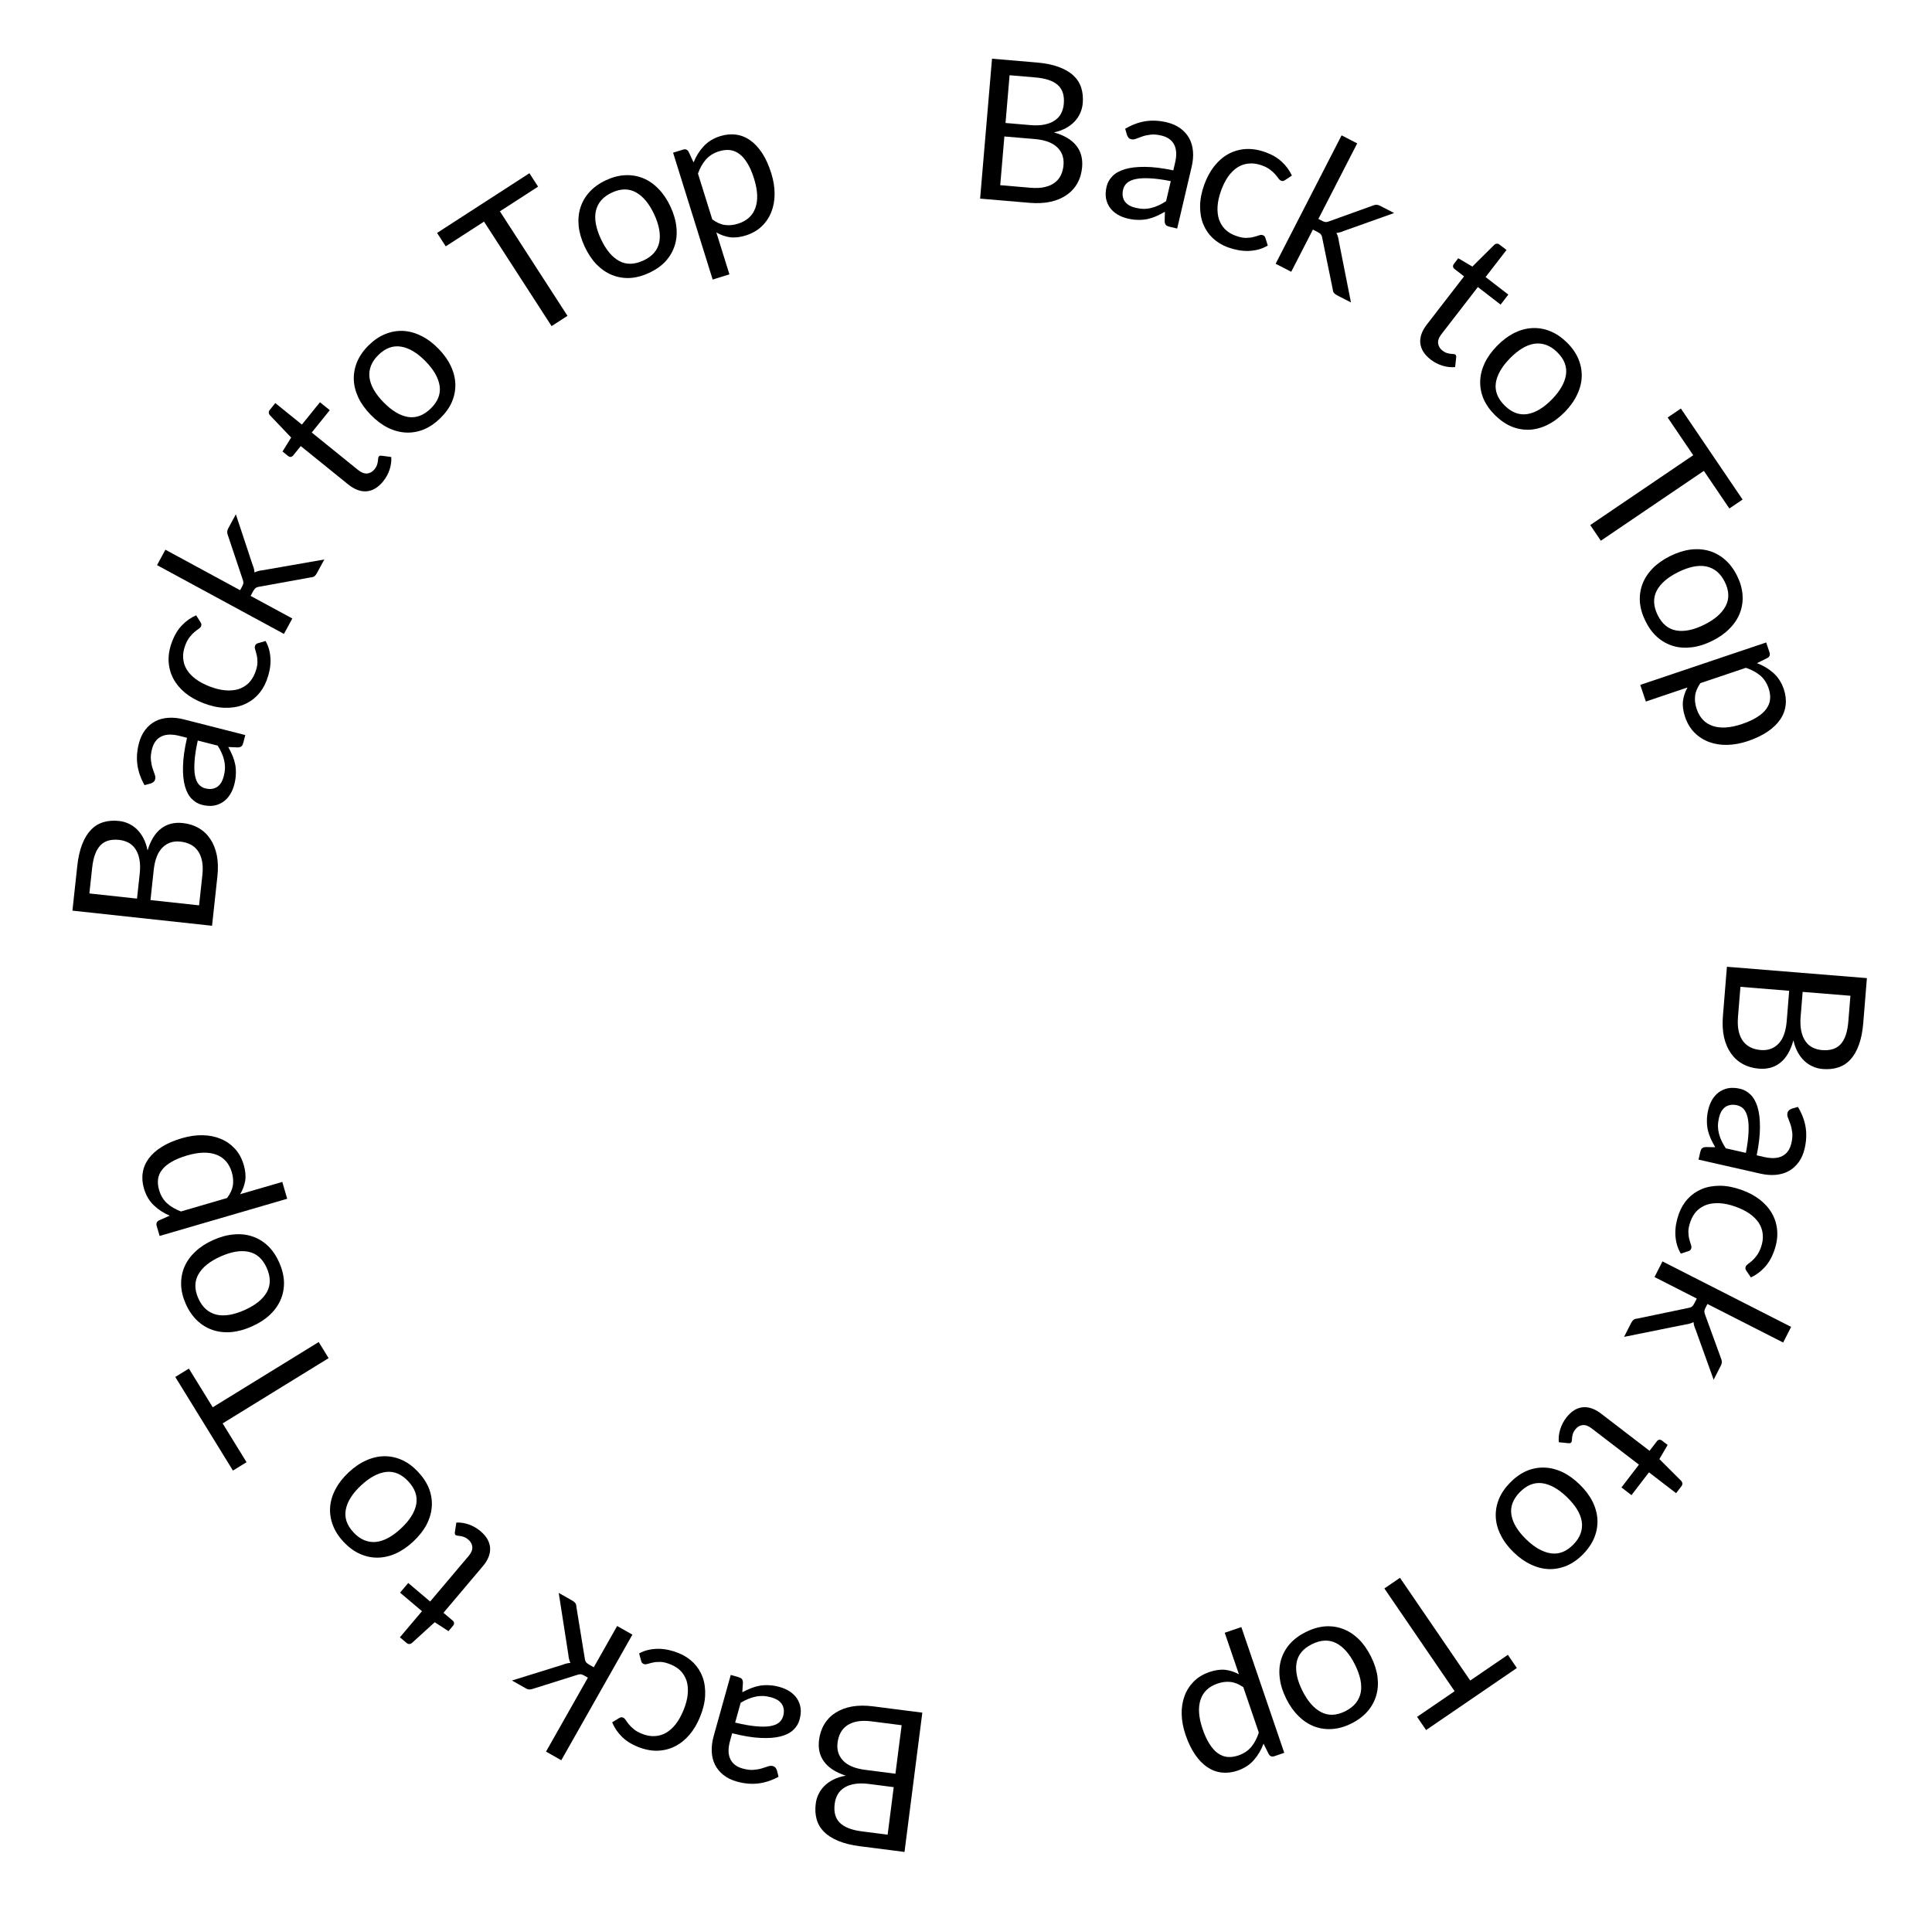 <svg width="138" height="137" viewBox="0 0 138 137" fill="none" xmlns="http://www.w3.org/2000/svg">
<path d="M124.141 72.654C124.11 73.04 124.127 73.376 124.193 73.663C124.258 73.949 124.363 74.187 124.507 74.376C124.655 74.571 124.835 74.719 125.047 74.821C125.263 74.922 125.504 74.984 125.769 75.006C126.285 75.048 126.707 74.897 127.035 74.554C127.367 74.211 127.563 73.672 127.623 72.937L127.798 70.774L124.317 70.491L124.141 72.654ZM132.173 71.129L128.761 70.852L128.616 72.638C128.585 73.02 128.6 73.353 128.661 73.639C128.722 73.93 128.819 74.172 128.953 74.365C129.087 74.563 129.255 74.715 129.457 74.82C129.664 74.926 129.893 74.989 130.144 75.01C130.735 75.058 131.179 74.916 131.478 74.584C131.781 74.253 131.963 73.715 132.023 72.971L132.173 71.129ZM133.091 73.058C133.041 73.672 132.938 74.195 132.781 74.627C132.624 75.064 132.422 75.415 132.176 75.68C131.929 75.951 131.637 76.14 131.301 76.248C130.969 76.357 130.601 76.395 130.196 76.362C129.949 76.342 129.715 76.284 129.494 76.186C129.277 76.093 129.077 75.962 128.894 75.793C128.711 75.624 128.55 75.414 128.411 75.164C128.276 74.919 128.173 74.634 128.101 74.31C127.902 75.034 127.594 75.564 127.178 75.9C126.767 76.241 126.249 76.386 125.626 76.335C125.203 76.301 124.823 76.191 124.487 76.004C124.151 75.822 123.869 75.57 123.643 75.247C123.416 74.929 123.25 74.546 123.146 74.097C123.047 73.649 123.02 73.146 123.065 72.588L123.351 69.058L133.35 69.869L133.091 73.058Z" fill="black"/>
<path d="M124.706 82.352C124.815 81.788 124.878 81.299 124.895 80.887C124.915 80.48 124.897 80.139 124.84 79.863C124.782 79.591 124.688 79.381 124.559 79.232C124.429 79.088 124.268 78.994 124.077 78.951C123.895 78.909 123.732 78.903 123.586 78.933C123.441 78.962 123.313 79.017 123.204 79.097C123.099 79.183 123.01 79.29 122.938 79.417C122.87 79.55 122.817 79.696 122.781 79.856C122.733 80.07 122.709 80.27 122.71 80.457C122.715 80.644 122.741 80.825 122.788 80.998C122.834 81.176 122.898 81.349 122.979 81.515C123.06 81.687 123.158 81.857 123.273 82.027L124.706 82.352ZM128.422 79.067C128.704 79.532 128.886 80.007 128.968 80.489C129.05 80.972 129.03 81.482 128.909 82.019C128.821 82.406 128.679 82.735 128.484 83.007C128.288 83.278 128.054 83.49 127.78 83.644C127.506 83.797 127.195 83.889 126.849 83.921C126.502 83.952 126.135 83.924 125.748 83.837L121.324 82.834L121.446 82.295C121.473 82.177 121.512 82.09 121.563 82.034C121.618 81.98 121.707 81.947 121.829 81.937L122.515 81.948C122.388 81.728 122.278 81.517 122.185 81.314C122.097 81.112 122.029 80.905 121.981 80.694C121.938 80.483 121.919 80.263 121.923 80.034C121.921 79.809 121.95 79.564 122.01 79.3C122.071 79.032 122.164 78.787 122.291 78.567C122.422 78.348 122.583 78.167 122.773 78.023C122.962 77.885 123.183 77.788 123.434 77.735C123.689 77.688 123.973 77.7 124.287 77.771C124.56 77.833 124.805 77.967 125.021 78.174C125.242 78.382 125.412 78.677 125.532 79.058C125.651 79.439 125.711 79.914 125.711 80.484C125.716 81.054 125.638 81.735 125.478 82.526L126.017 82.649C126.554 82.77 126.986 82.746 127.311 82.576C127.641 82.407 127.857 82.099 127.958 81.653C128.026 81.353 128.045 81.091 128.014 80.869C127.986 80.652 127.942 80.458 127.88 80.286C127.822 80.12 127.767 79.973 127.714 79.846C127.665 79.725 127.652 79.612 127.676 79.508C127.695 79.426 127.731 79.36 127.786 79.31C127.845 79.261 127.91 79.223 127.983 79.197L128.422 79.067Z" fill="black"/>
<path d="M124.753 90.79C124.717 90.737 124.692 90.689 124.679 90.644C124.665 90.6 124.669 90.547 124.691 90.485C124.715 90.419 124.767 90.356 124.848 90.296C124.933 90.237 125.03 90.16 125.139 90.066C125.246 89.975 125.356 89.853 125.47 89.701C125.587 89.554 125.69 89.358 125.778 89.112C125.896 88.783 125.94 88.471 125.911 88.178C125.887 87.887 125.795 87.617 125.637 87.366C125.477 87.121 125.257 86.898 124.977 86.699C124.695 86.503 124.36 86.337 123.974 86.198C123.569 86.053 123.193 85.97 122.843 85.949C122.498 85.93 122.188 85.965 121.913 86.055C121.641 86.151 121.405 86.297 121.206 86.493C121.01 86.695 120.858 86.946 120.751 87.245C120.649 87.53 120.597 87.777 120.597 87.985C120.601 88.195 120.624 88.374 120.665 88.523C120.704 88.675 120.743 88.803 120.781 88.906C120.821 89.015 120.827 89.109 120.799 89.188C120.764 89.284 120.7 89.346 120.606 89.371L120.06 89.548C119.932 89.338 119.837 89.118 119.776 88.888C119.714 88.658 119.678 88.419 119.668 88.173C119.66 87.932 119.678 87.688 119.721 87.441C119.765 87.194 119.831 86.95 119.917 86.708C120.067 86.291 120.283 85.929 120.566 85.624C120.847 85.323 121.18 85.093 121.564 84.933C121.953 84.775 122.387 84.698 122.867 84.701C123.346 84.704 123.858 84.804 124.403 84.999C124.9 85.177 125.334 85.409 125.707 85.696C126.079 85.988 126.369 86.32 126.578 86.692C126.789 87.07 126.911 87.483 126.944 87.931C126.975 88.384 126.901 88.862 126.72 89.368C126.551 89.838 126.327 90.223 126.045 90.524C125.767 90.831 125.44 91.073 125.064 91.251L124.753 90.79Z" fill="black"/>
<path d="M127.369 95.899L121.96 93.146L121.814 93.433C121.772 93.516 121.748 93.59 121.741 93.655C121.736 93.726 121.753 93.81 121.792 93.909L122.916 96.994C122.957 97.088 122.98 97.176 122.986 97.257C122.994 97.345 122.97 97.443 122.915 97.551L122.404 98.556L121.112 94.968C121.027 94.784 120.978 94.607 120.965 94.438C120.877 94.487 120.785 94.524 120.689 94.549C120.595 94.579 120.492 94.6 120.382 94.612L116.005 95.495L116.51 94.503C116.558 94.407 116.615 94.332 116.68 94.276C116.748 94.226 116.835 94.198 116.944 94.19L120.59 93.43C120.709 93.412 120.797 93.379 120.854 93.329C120.913 93.286 120.974 93.201 121.037 93.077L121.199 92.759L118.18 91.222L118.748 90.105L127.938 94.782L127.369 95.899Z" fill="black"/>
<path d="M111.877 101.267C112.218 100.823 112.604 100.576 113.037 100.525C113.467 100.479 113.915 100.634 114.382 100.992L117.825 103.634L118.345 102.957C118.39 102.897 118.445 102.86 118.51 102.845C118.578 102.833 118.649 102.855 118.723 102.912L119.118 103.214L118.527 104.226L120.091 105.787C120.138 105.841 120.164 105.899 120.168 105.962C120.174 106.031 120.153 106.097 120.105 106.16L119.721 106.66L117.783 105.172L116.535 106.8L115.818 106.25L117.067 104.623L113.69 102.032C113.453 101.85 113.233 101.773 113.03 101.799C112.827 101.826 112.656 101.93 112.517 102.112C112.438 102.215 112.382 102.314 112.351 102.408C112.321 102.509 112.302 102.599 112.293 102.68C112.283 102.762 112.277 102.831 112.275 102.887C112.273 102.951 112.261 102.997 112.238 103.027C112.199 103.079 112.132 103.101 112.037 103.093L111.344 103.02C111.315 102.728 111.347 102.426 111.439 102.114C111.535 101.805 111.681 101.523 111.877 101.267Z" fill="black"/>
<path d="M113.088 111.009C112.727 111.38 112.34 111.655 111.926 111.833C111.513 112.01 111.09 112.094 110.658 112.084C110.225 112.073 109.793 111.966 109.361 111.761C108.929 111.563 108.514 111.27 108.116 110.883C107.714 110.493 107.408 110.085 107.197 109.659C106.983 109.236 106.864 108.809 106.842 108.377C106.819 107.945 106.89 107.52 107.056 107.102C107.225 106.687 107.49 106.293 107.85 105.922C108.215 105.547 108.603 105.267 109.016 105.083C109.43 104.905 109.853 104.822 110.285 104.832C110.718 104.842 111.15 104.946 111.582 105.145C112.01 105.346 112.425 105.642 112.827 106.033C113.225 106.419 113.532 106.824 113.746 107.247C113.96 107.676 114.078 108.107 114.101 108.539C114.124 108.971 114.053 109.396 113.887 109.814C113.718 110.236 113.452 110.634 113.088 111.009ZM108.548 106.6C108.061 107.102 107.864 107.639 107.958 108.212C108.056 108.788 108.406 109.369 109.008 109.954C109.614 110.543 110.206 110.877 110.785 110.958C111.364 111.039 111.897 110.828 112.385 110.326C112.632 110.072 112.804 109.807 112.903 109.531C112.998 109.259 113.025 108.98 112.985 108.694C112.941 108.41 112.829 108.12 112.65 107.822C112.471 107.531 112.231 107.239 111.93 106.947C111.327 106.361 110.736 106.028 110.158 105.948C109.579 105.874 109.043 106.091 108.548 106.6Z" fill="black"/>
<path d="M101.22 122.639L103.901 120.806L98.884 113.467L99.999 112.705L105.016 120.044L107.704 118.207L108.347 119.149L101.864 123.581L101.22 122.639Z" fill="black"/>
<path d="M96.529 123.112C96.066 123.344 95.61 123.475 95.161 123.506C94.712 123.538 94.285 123.477 93.881 123.325C93.476 123.172 93.103 122.928 92.763 122.592C92.421 122.262 92.126 121.849 91.878 121.352C91.627 120.851 91.473 120.365 91.415 119.893C91.352 119.423 91.382 118.981 91.503 118.566C91.624 118.15 91.832 117.773 92.126 117.433C92.422 117.097 92.802 116.813 93.266 116.581C93.733 116.348 94.192 116.212 94.643 116.175C95.092 116.144 95.519 116.204 95.924 116.357C96.328 116.509 96.702 116.75 97.044 117.08C97.382 117.412 97.676 117.828 97.927 118.329C98.175 118.826 98.33 119.309 98.393 119.779C98.453 120.255 98.423 120.7 98.302 121.116C98.18 121.531 97.973 121.909 97.678 122.249C97.38 122.591 96.997 122.879 96.529 123.112ZM93.701 117.452C93.074 117.765 92.711 118.207 92.611 118.779C92.513 119.355 92.651 120.018 93.027 120.77C93.404 121.525 93.853 122.037 94.372 122.304C94.892 122.571 95.465 122.549 96.091 122.236C96.408 122.077 96.659 121.884 96.843 121.657C97.022 121.431 97.14 121.177 97.197 120.893C97.249 120.611 97.239 120.3 97.168 119.96C97.096 119.626 96.965 119.271 96.778 118.896C96.402 118.144 95.954 117.635 95.435 117.368C94.913 117.107 94.335 117.135 93.701 117.452Z" fill="black"/>
<path d="M88.808 120.518C88.492 120.301 88.186 120.176 87.889 120.144C87.592 120.112 87.285 120.151 86.967 120.259C86.34 120.473 85.934 120.861 85.751 121.421C85.568 121.982 85.617 122.675 85.899 123.501C86.048 123.938 86.216 124.3 86.402 124.586C86.584 124.874 86.782 125.093 86.996 125.242C87.211 125.395 87.44 125.482 87.684 125.503C87.927 125.523 88.184 125.487 88.454 125.395C88.838 125.264 89.145 125.061 89.377 124.784C89.603 124.51 89.783 124.17 89.916 123.764L88.808 120.518ZM90.252 124.552C90.088 124.998 89.857 125.39 89.558 125.728C89.26 126.067 88.872 126.318 88.395 126.48C88.006 126.613 87.629 126.658 87.265 126.615C86.901 126.576 86.559 126.449 86.239 126.232C85.92 126.021 85.628 125.721 85.363 125.333C85.097 124.946 84.87 124.473 84.68 123.917C84.511 123.422 84.42 122.938 84.406 122.465C84.394 121.995 84.46 121.561 84.605 121.162C84.746 120.768 84.968 120.419 85.268 120.114C85.565 119.815 85.939 119.589 86.39 119.435C86.801 119.295 87.177 119.243 87.52 119.279C87.86 119.321 88.184 119.427 88.494 119.597L87.481 116.63L88.667 116.225L91.733 125.208L91.024 125.45C90.856 125.507 90.724 125.461 90.629 125.311L90.252 124.552Z" fill="black"/>
<path d="M62.251 122.96C61.866 122.911 61.53 122.913 61.241 122.965C60.952 123.018 60.709 123.112 60.513 123.246C60.312 123.385 60.156 123.558 60.045 123.765C59.933 123.977 59.86 124.214 59.826 124.478C59.761 124.992 59.892 125.421 60.22 125.764C60.547 126.111 61.076 126.332 61.807 126.425L63.96 126.7L64.403 123.236L62.251 122.96ZM63.403 131.054L63.837 127.659L62.06 127.431C61.68 127.383 61.346 127.382 61.058 127.43C60.765 127.478 60.519 127.564 60.319 127.689C60.115 127.813 59.956 127.974 59.841 128.171C59.726 128.373 59.653 128.599 59.621 128.848C59.545 129.436 59.667 129.887 59.984 130.2C60.301 130.519 60.83 130.725 61.57 130.82L63.403 131.054ZM61.434 131.882C60.824 131.804 60.306 131.677 59.881 131.5C59.452 131.323 59.111 131.105 58.857 130.847C58.598 130.588 58.423 130.288 58.33 129.947C58.236 129.61 58.215 129.24 58.267 128.838C58.298 128.592 58.368 128.361 58.476 128.145C58.578 127.932 58.718 127.738 58.896 127.563C59.073 127.388 59.29 127.237 59.546 127.11C59.797 126.987 60.087 126.897 60.414 126.84C59.7 126.607 59.185 126.276 58.868 125.845C58.547 125.418 58.425 124.894 58.505 124.274C58.559 123.853 58.686 123.479 58.888 123.152C59.085 122.824 59.35 122.554 59.683 122.343C60.011 122.131 60.402 121.983 60.855 121.9C61.307 121.821 61.811 121.817 62.366 121.888L65.88 122.338L64.608 132.288L61.434 131.882Z" fill="black"/>
<path d="M52.511 123.047C53.069 123.184 53.553 123.27 53.964 123.308C54.37 123.348 54.712 123.347 54.99 123.303C55.264 123.259 55.479 123.176 55.634 123.054C55.784 122.931 55.886 122.776 55.939 122.587C55.989 122.407 56.003 122.244 55.981 122.097C55.959 121.951 55.91 121.821 55.835 121.708C55.754 121.598 55.652 121.504 55.529 121.426C55.399 121.351 55.256 121.292 55.099 121.248C54.888 121.189 54.689 121.155 54.502 121.147C54.314 121.143 54.133 121.16 53.957 121.198C53.777 121.235 53.602 121.29 53.431 121.364C53.256 121.436 53.081 121.525 52.906 121.631L52.511 123.047ZM55.608 126.921C55.129 127.179 54.646 127.338 54.16 127.396C53.674 127.454 53.166 127.409 52.635 127.261C52.253 127.154 51.931 126.997 51.67 126.788C51.408 126.579 51.208 126.334 51.068 126.053C50.929 125.772 50.852 125.457 50.838 125.109C50.823 124.761 50.87 124.396 50.976 124.014L52.196 119.645L52.728 119.794C52.845 119.827 52.93 119.87 52.983 119.923C53.035 119.981 53.063 120.071 53.067 120.194L53.022 120.879C53.248 120.763 53.464 120.663 53.672 120.581C53.878 120.502 54.087 120.445 54.301 120.407C54.514 120.375 54.734 120.366 54.963 120.381C55.188 120.391 55.431 120.432 55.691 120.505C55.957 120.579 56.196 120.684 56.41 120.822C56.622 120.963 56.795 121.133 56.929 121.33C57.059 121.526 57.144 121.751 57.184 122.004C57.219 122.261 57.193 122.545 57.107 122.855C57.031 123.125 56.885 123.362 56.668 123.568C56.449 123.778 56.147 123.934 55.76 124.034C55.373 124.135 54.896 124.171 54.327 124.143C53.757 124.119 53.081 124.008 52.298 123.809L52.149 124.342C52.001 124.872 52.004 125.304 52.158 125.638C52.311 125.976 52.607 126.207 53.048 126.33C53.345 126.412 53.605 126.444 53.828 126.424C54.046 126.407 54.242 126.372 54.417 126.319C54.586 126.27 54.735 126.222 54.864 126.175C54.988 126.132 55.101 126.125 55.205 126.154C55.285 126.177 55.349 126.216 55.397 126.273C55.443 126.334 55.477 126.402 55.5 126.476L55.608 126.921Z" fill="black"/>
<path d="M44.199 122.739C44.253 122.706 44.303 122.683 44.348 122.672C44.393 122.66 44.446 122.666 44.506 122.691C44.571 122.718 44.632 122.773 44.688 122.856C44.743 122.944 44.815 123.045 44.905 123.157C44.991 123.268 45.108 123.384 45.255 123.505C45.396 123.628 45.587 123.739 45.829 123.838C46.153 123.971 46.462 124.03 46.756 124.014C47.048 124.002 47.322 123.923 47.579 123.776C47.832 123.628 48.064 123.418 48.276 123.147C48.484 122.874 48.665 122.547 48.821 122.167C48.984 121.77 49.084 121.397 49.12 121.049C49.155 120.705 49.134 120.394 49.057 120.115C48.973 119.839 48.838 119.597 48.651 119.389C48.458 119.184 48.214 119.021 47.921 118.901C47.64 118.786 47.396 118.723 47.188 118.714C46.978 118.709 46.798 118.723 46.648 118.757C46.493 118.79 46.364 118.823 46.26 118.856C46.149 118.891 46.055 118.893 45.977 118.861C45.883 118.822 45.824 118.755 45.802 118.661L45.651 118.107C45.866 117.988 46.09 117.903 46.323 117.853C46.555 117.802 46.795 117.776 47.042 117.777C47.283 117.78 47.526 117.808 47.771 117.863C48.016 117.918 48.257 117.994 48.494 118.092C48.904 118.26 49.255 118.492 49.548 118.788C49.836 119.083 50.051 119.426 50.193 119.817C50.333 120.212 50.391 120.65 50.366 121.129C50.342 121.608 50.219 122.115 50 122.65C49.8 123.138 49.548 123.562 49.245 123.922C48.936 124.28 48.592 124.554 48.211 124.746C47.823 124.941 47.405 125.044 46.956 125.057C46.503 125.068 46.028 124.971 45.531 124.768C45.069 124.579 44.694 124.337 44.407 124.042C44.112 123.75 43.885 123.412 43.725 123.029L44.199 122.739Z" fill="black"/>
<path d="M39.002 125.12L41.992 119.839L41.712 119.68C41.631 119.634 41.558 119.607 41.494 119.597C41.423 119.589 41.338 119.603 41.238 119.637L38.105 120.623C38.01 120.66 37.921 120.679 37.839 120.681C37.751 120.685 37.654 120.657 37.549 120.597L36.568 120.042L40.209 118.91C40.397 118.834 40.576 118.793 40.745 118.787C40.7 118.697 40.667 118.604 40.647 118.506C40.621 118.411 40.604 118.308 40.597 118.197L39.909 113.785L40.878 114.334C40.971 114.386 41.044 114.447 41.097 114.514C41.144 114.583 41.169 114.673 41.171 114.781L41.769 118.458C41.781 118.577 41.811 118.667 41.858 118.726C41.899 118.786 41.98 118.851 42.102 118.92L42.413 119.096L44.082 116.148L45.172 116.765L40.092 125.738L39.002 125.12Z" fill="black"/>
<path d="M34.322 109.375C34.75 109.737 34.978 110.135 35.008 110.569C35.035 111.001 34.858 111.441 34.478 111.89L31.676 115.205L32.329 115.756C32.386 115.804 32.42 115.861 32.432 115.926C32.441 115.995 32.416 116.065 32.355 116.136L32.035 116.516L31.052 115.878L29.419 117.366C29.363 117.41 29.303 117.434 29.241 117.436C29.171 117.438 29.107 117.414 29.046 117.362L28.565 116.956L30.142 115.09L28.576 113.766L29.159 113.076L30.725 114.4L33.472 111.15C33.665 110.922 33.753 110.706 33.736 110.502C33.719 110.298 33.623 110.123 33.449 109.975C33.349 109.891 33.253 109.831 33.16 109.796C33.061 109.761 32.972 109.737 32.891 109.724C32.81 109.711 32.742 109.701 32.685 109.696C32.622 109.692 32.576 109.677 32.547 109.653C32.497 109.611 32.478 109.543 32.49 109.449L32.597 108.76C32.89 108.745 33.19 108.791 33.497 108.898C33.801 109.008 34.076 109.167 34.322 109.375Z" fill="black"/>
<path d="M24.54 110.136C24.186 109.758 23.93 109.359 23.772 108.937C23.614 108.516 23.55 108.09 23.581 107.658C23.611 107.227 23.739 106.8 23.964 106.378C24.183 105.956 24.495 105.555 24.9 105.176C25.309 104.793 25.731 104.506 26.166 104.316C26.599 104.122 27.031 104.024 27.463 104.022C27.896 104.019 28.317 104.111 28.727 104.296C29.134 104.484 29.514 104.767 29.868 105.145C30.226 105.527 30.486 105.928 30.651 106.349C30.809 106.771 30.872 107.197 30.842 107.628C30.811 108.06 30.687 108.487 30.468 108.909C30.247 109.327 29.931 109.728 29.523 110.111C29.117 110.491 28.698 110.777 28.266 110.971C27.827 111.165 27.392 111.263 26.959 111.265C26.526 111.268 26.105 111.176 25.695 110.991C25.282 110.803 24.897 110.518 24.54 110.136ZM29.158 105.81C28.68 105.299 28.152 105.077 27.575 105.144C26.995 105.215 26.399 105.537 25.786 106.111C25.169 106.688 24.807 107.264 24.699 107.839C24.591 108.413 24.776 108.955 25.255 109.466C25.497 109.725 25.754 109.91 26.024 110.021C26.291 110.129 26.569 110.17 26.857 110.143C27.142 110.112 27.437 110.015 27.743 109.85C28.043 109.685 28.345 109.458 28.652 109.171C29.265 108.597 29.625 108.023 29.733 107.449C29.835 106.874 29.643 106.328 29.158 105.81Z" fill="black"/>
<path d="M13.492 97.76L15.195 100.525L22.765 95.864L23.473 97.014L15.903 101.676L17.61 104.447L16.639 105.046L12.52 98.358L13.492 97.76Z" fill="black"/>
<path d="M13.27 93.142C13.06 92.669 12.949 92.208 12.938 91.758C12.927 91.308 13.006 90.885 13.177 90.487C13.347 90.09 13.607 89.728 13.958 89.403C14.303 89.076 14.729 88.8 15.237 88.574C15.748 88.346 16.241 88.214 16.715 88.177C17.187 88.135 17.627 88.184 18.037 88.324C18.446 88.463 18.814 88.688 19.141 88.997C19.463 89.308 19.73 89.7 19.941 90.173C20.153 90.651 20.268 91.116 20.285 91.568C20.296 92.017 20.217 92.441 20.047 92.839C19.876 93.236 19.619 93.599 19.274 93.926C18.927 94.249 18.498 94.524 17.986 94.752C17.479 94.978 16.989 95.111 16.518 95.153C16.04 95.192 15.596 95.142 15.186 95.002C14.777 94.862 14.409 94.638 14.082 94.329C13.754 94.015 13.483 93.62 13.27 93.142ZM19.052 90.569C18.767 89.93 18.341 89.547 17.774 89.421C17.203 89.297 16.534 89.406 15.767 89.748C14.995 90.091 14.464 90.517 14.174 91.024C13.884 91.531 13.881 92.104 14.166 92.744C14.31 93.068 14.492 93.327 14.711 93.52C14.928 93.71 15.177 93.839 15.458 93.908C15.737 93.973 16.048 93.977 16.391 93.922C16.728 93.864 17.088 93.749 17.472 93.579C18.239 93.237 18.768 92.813 19.058 92.305C19.342 91.796 19.34 91.217 19.052 90.569Z" fill="black"/>
<path d="M16.218 85.577C16.45 85.272 16.588 84.971 16.634 84.676C16.679 84.381 16.654 84.072 16.561 83.749C16.375 83.113 16.006 82.691 15.455 82.482C14.903 82.273 14.208 82.291 13.37 82.535C12.927 82.665 12.558 82.816 12.263 82.989C11.967 83.158 11.74 83.346 11.582 83.553C11.419 83.761 11.321 83.986 11.29 84.228C11.258 84.471 11.283 84.729 11.362 85.002C11.476 85.392 11.665 85.708 11.931 85.952C12.195 86.191 12.526 86.386 12.925 86.537L16.218 85.577ZM12.123 86.836C11.685 86.653 11.304 86.404 10.98 86.09C10.655 85.777 10.422 85.378 10.281 84.894C10.166 84.5 10.138 84.121 10.198 83.759C10.253 83.398 10.396 83.062 10.626 82.752C10.852 82.443 11.165 82.165 11.564 81.917C11.964 81.669 12.445 81.463 13.01 81.299C13.512 81.153 14 81.084 14.473 81.091C14.943 81.1 15.374 81.186 15.766 81.349C16.153 81.508 16.492 81.745 16.782 82.059C17.067 82.37 17.276 82.753 17.41 83.21C17.531 83.627 17.566 84.006 17.515 84.346C17.457 84.684 17.337 85.003 17.152 85.305L20.163 84.427L20.514 85.63L11.401 88.286L11.191 87.567C11.142 87.397 11.194 87.267 11.348 87.179L12.123 86.836Z" fill="black"/>
<path d="M14.454 62.513C14.496 62.128 14.488 61.791 14.43 61.503C14.372 61.215 14.273 60.975 14.135 60.781C13.992 60.583 13.816 60.43 13.607 60.323C13.393 60.215 13.154 60.147 12.89 60.118C12.375 60.062 11.949 60.202 11.612 60.536C11.271 60.87 11.061 61.403 10.981 62.136L10.748 64.294L14.22 64.67L14.454 62.513ZM6.384 63.821L9.787 64.19L9.98 62.408C10.021 62.028 10.015 61.694 9.962 61.406C9.909 61.114 9.818 60.87 9.689 60.673C9.561 60.471 9.397 60.315 9.198 60.204C8.994 60.093 8.767 60.024 8.516 59.996C7.927 59.933 7.479 60.062 7.172 60.386C6.86 60.709 6.664 61.241 6.583 61.984L6.384 63.821ZM5.518 61.868C5.585 61.256 5.702 60.736 5.87 60.308C6.039 59.876 6.251 59.53 6.504 59.271C6.758 59.008 7.054 58.826 7.394 58.727C7.728 58.627 8.098 58.599 8.501 58.643C8.747 58.669 8.979 58.735 9.198 58.838C9.413 58.937 9.609 59.073 9.788 59.247C9.966 59.421 10.121 59.635 10.253 59.889C10.381 60.137 10.477 60.425 10.54 60.751C10.759 60.033 11.08 59.511 11.505 59.187C11.926 58.857 12.447 58.725 13.069 58.793C13.491 58.839 13.867 58.959 14.198 59.155C14.53 59.345 14.804 59.605 15.022 59.934C15.24 60.258 15.396 60.646 15.488 61.097C15.575 61.547 15.588 62.051 15.528 62.608L15.146 66.129L5.174 65.049L5.518 61.868Z" fill="black"/>
<path d="M14.126 52.898C14.002 53.459 13.927 53.946 13.899 54.358C13.867 54.764 13.877 55.106 13.926 55.383C13.977 55.656 14.065 55.869 14.19 56.021C14.316 56.169 14.474 56.267 14.664 56.315C14.845 56.361 15.008 56.371 15.155 56.346C15.301 56.321 15.429 56.269 15.541 56.192C15.649 56.108 15.74 56.004 15.815 55.879C15.887 55.748 15.943 55.603 15.984 55.445C16.038 55.232 16.067 55.033 16.071 54.846C16.071 54.658 16.05 54.477 16.008 54.303C15.966 54.123 15.907 53.949 15.83 53.78C15.754 53.607 15.661 53.434 15.55 53.261L14.126 52.898ZM10.324 56.084C10.054 55.61 9.885 55.131 9.816 54.647C9.747 54.162 9.78 53.653 9.916 53.119C10.014 52.735 10.164 52.409 10.367 52.143C10.57 51.877 10.81 51.671 11.088 51.525C11.366 51.379 11.679 51.295 12.026 51.273C12.374 51.251 12.74 51.288 13.124 51.386L17.52 52.506L17.383 53.042C17.353 53.16 17.312 53.245 17.26 53.3C17.203 53.352 17.113 53.383 16.991 53.39L16.305 53.36C16.427 53.583 16.531 53.798 16.618 54.003C16.701 54.207 16.764 54.416 16.806 54.629C16.843 54.84 16.857 55.061 16.847 55.289C16.842 55.514 16.807 55.758 16.74 56.02C16.672 56.287 16.572 56.529 16.44 56.746C16.303 56.961 16.137 57.138 15.943 57.277C15.75 57.41 15.527 57.501 15.275 57.547C15.019 57.588 14.735 57.568 14.423 57.489C14.151 57.42 13.91 57.279 13.7 57.066C13.485 56.852 13.322 56.554 13.213 56.169C13.104 55.785 13.057 55.309 13.072 54.739C13.082 54.169 13.178 53.49 13.359 52.703L12.823 52.567C12.29 52.431 11.858 52.444 11.528 52.605C11.193 52.765 10.97 53.067 10.857 53.51C10.781 53.809 10.755 54.07 10.78 54.293C10.802 54.51 10.841 54.706 10.898 54.879C10.952 55.047 11.003 55.195 11.052 55.323C11.098 55.445 11.108 55.558 11.081 55.662C11.06 55.744 11.022 55.809 10.967 55.857C10.906 55.904 10.839 55.94 10.766 55.965L10.324 56.084Z" fill="black"/>
<path d="M14.309 44.422C14.343 44.475 14.367 44.525 14.379 44.57C14.392 44.614 14.386 44.667 14.363 44.728C14.338 44.794 14.284 44.855 14.201 44.913C14.114 44.97 14.015 45.044 13.904 45.136C13.795 45.224 13.681 45.342 13.563 45.492C13.443 45.635 13.335 45.829 13.241 46.072C13.114 46.399 13.061 46.709 13.082 47.002C13.099 47.294 13.184 47.567 13.335 47.821C13.489 48.071 13.703 48.299 13.978 48.506C14.255 48.709 14.585 48.884 14.967 49.033C15.368 49.188 15.742 49.281 16.091 49.311C16.435 49.34 16.746 49.312 17.023 49.23C17.298 49.141 17.538 49.002 17.742 48.81C17.943 48.613 18.102 48.367 18.216 48.071C18.326 47.788 18.384 47.543 18.39 47.335C18.391 47.125 18.373 46.946 18.336 46.796C18.301 46.642 18.265 46.513 18.231 46.41C18.193 46.3 18.189 46.206 18.22 46.128C18.257 46.032 18.323 45.972 18.417 45.949L18.968 45.787C19.09 46 19.179 46.222 19.235 46.454C19.29 46.686 19.32 46.925 19.324 47.172C19.326 47.413 19.301 47.656 19.251 47.902C19.2 48.148 19.129 48.39 19.036 48.629C18.876 49.043 18.65 49.398 18.359 49.696C18.07 49.989 17.732 50.211 17.343 50.36C16.95 50.508 16.514 50.574 16.035 50.558C15.555 50.542 15.046 50.43 14.507 50.22C14.015 50.03 13.586 49.786 13.221 49.489C12.857 49.187 12.576 48.848 12.377 48.471C12.176 48.087 12.065 47.671 12.043 47.222C12.024 46.769 12.111 46.292 12.306 45.792C12.486 45.327 12.721 44.947 13.01 44.654C13.296 44.355 13.63 44.121 14.01 43.953L14.309 44.422Z" fill="black"/>
<path d="M11.815 39.267L17.15 42.159L17.304 41.876C17.348 41.794 17.375 41.72 17.383 41.656C17.389 41.585 17.375 41.5 17.338 41.401L16.295 38.287C16.256 38.192 16.235 38.104 16.231 38.022C16.226 37.934 16.252 37.837 16.31 37.73L16.847 36.739L18.046 40.359C18.125 40.545 18.17 40.724 18.179 40.893C18.268 40.846 18.361 40.811 18.458 40.789C18.553 40.761 18.655 40.743 18.767 40.734L23.165 39.965L22.634 40.943C22.583 41.038 22.524 41.112 22.458 41.166C22.389 41.214 22.301 41.24 22.192 41.245L18.527 41.91C18.408 41.925 18.319 41.956 18.261 42.004C18.201 42.046 18.138 42.129 18.071 42.252L17.901 42.566L20.88 44.18L20.282 45.282L11.217 40.368L11.815 39.267Z" fill="black"/>
<path d="M27.369 34.382C27.017 34.818 26.624 35.055 26.19 35.094C25.759 35.13 25.315 34.963 24.858 34.593L21.483 31.864L20.946 32.528C20.899 32.586 20.843 32.622 20.778 32.636C20.71 32.646 20.639 32.622 20.567 32.564L20.18 32.251L20.797 31.255L19.273 29.654C19.228 29.599 19.203 29.541 19.2 29.478C19.196 29.409 19.219 29.343 19.269 29.282L19.665 28.792L21.564 30.328L22.854 28.733L23.556 29.3L22.267 30.895L25.576 33.571C25.808 33.759 26.026 33.842 26.23 33.821C26.433 33.799 26.607 33.7 26.75 33.522C26.833 33.42 26.89 33.323 26.924 33.23C26.956 33.13 26.978 33.04 26.99 32.959C27.001 32.878 27.009 32.809 27.012 32.752C27.016 32.689 27.029 32.643 27.053 32.614C27.094 32.563 27.161 32.542 27.255 32.553L27.947 32.644C27.968 32.937 27.928 33.238 27.828 33.547C27.725 33.853 27.572 34.132 27.369 34.382Z" fill="black"/>
<path d="M26.347 24.652C26.718 24.29 27.112 24.025 27.529 23.858C27.947 23.691 28.372 23.618 28.804 23.639C29.236 23.66 29.665 23.779 30.092 23.995C30.519 24.204 30.926 24.507 31.314 24.904C31.706 25.304 32.002 25.72 32.202 26.151C32.405 26.579 32.513 27.009 32.524 27.442C32.536 27.874 32.454 28.297 32.278 28.711C32.099 29.122 31.824 29.508 31.453 29.87C31.08 30.236 30.684 30.506 30.267 30.679C29.849 30.846 29.424 30.919 28.992 30.898C28.56 30.877 28.131 30.762 27.704 30.552C27.28 30.34 26.873 30.033 26.481 29.633C26.093 29.236 25.797 28.824 25.594 28.396C25.391 27.961 25.283 27.528 25.271 27.095C25.26 26.663 25.342 26.24 25.518 25.826C25.697 25.409 25.974 25.017 26.347 24.652ZM30.773 29.175C31.273 28.685 31.484 28.153 31.404 27.578C31.321 27 30.986 26.41 30.399 25.81C29.808 25.206 29.224 24.856 28.648 24.761C28.072 24.666 27.533 24.863 27.033 25.352C26.779 25.6 26.6 25.861 26.495 26.134C26.393 26.403 26.358 26.681 26.392 26.969C26.428 27.253 26.532 27.546 26.704 27.849C26.875 28.144 27.108 28.442 27.402 28.742C27.989 29.343 28.571 29.69 29.148 29.786C29.724 29.875 30.266 29.671 30.773 29.175Z" fill="black"/>
<path d="M38.434 13.332L35.707 15.096L40.534 22.561L39.399 23.295L34.572 15.83L31.839 17.597L31.219 16.639L37.815 12.374L38.434 13.332Z" fill="black"/>
<path d="M43.285 12.873C43.754 12.654 44.213 12.534 44.663 12.515C45.112 12.495 45.537 12.567 45.938 12.73C46.338 12.893 46.704 13.147 47.036 13.492C47.369 13.83 47.654 14.251 47.889 14.754C48.126 15.261 48.267 15.751 48.314 16.224C48.364 16.695 48.323 17.137 48.191 17.549C48.059 17.961 47.842 18.333 47.539 18.666C47.234 18.994 46.846 19.267 46.377 19.487C45.904 19.708 45.441 19.832 44.99 19.858C44.54 19.877 44.115 19.805 43.714 19.642C43.314 19.48 42.947 19.229 42.613 18.89C42.284 18.549 42.001 18.126 41.763 17.618C41.528 17.115 41.385 16.628 41.335 16.157C41.287 15.68 41.329 15.235 41.461 14.823C41.593 14.411 41.81 14.039 42.113 13.707C42.421 13.373 42.811 13.095 43.285 12.873ZM45.965 18.605C46.599 18.309 46.974 17.876 47.089 17.307C47.202 16.734 47.081 16.067 46.725 15.306C46.367 14.541 45.932 14.018 45.419 13.737C44.907 13.457 44.334 13.464 43.7 13.761C43.378 13.911 43.123 14.098 42.933 14.32C42.748 14.541 42.623 14.792 42.56 15.075C42.5 15.355 42.501 15.666 42.563 16.008C42.628 16.343 42.749 16.702 42.927 17.082C43.282 17.843 43.717 18.364 44.229 18.644C44.744 18.919 45.322 18.906 45.965 18.605Z" fill="black"/>
<path d="M50.877 15.673C51.187 15.899 51.49 16.032 51.786 16.072C52.082 16.111 52.39 16.081 52.711 15.981C53.344 15.784 53.759 15.407 53.957 14.851C54.155 14.296 54.124 13.601 53.864 12.768C53.727 12.327 53.569 11.961 53.39 11.67C53.215 11.377 53.023 11.154 52.814 10.999C52.603 10.84 52.376 10.747 52.133 10.72C51.89 10.694 51.632 10.723 51.361 10.807C50.973 10.928 50.66 11.124 50.422 11.394C50.188 11.662 49.999 11.997 49.855 12.399L50.877 15.673ZM49.541 11.602C49.716 11.162 49.958 10.776 50.265 10.445C50.572 10.115 50.967 9.874 51.448 9.724C51.84 9.602 52.218 9.567 52.581 9.62C52.943 9.668 53.282 9.804 53.596 10.029C53.909 10.249 54.194 10.556 54.449 10.951C54.704 11.345 54.919 11.823 55.094 12.385C55.25 12.884 55.328 13.37 55.329 13.844C55.329 14.313 55.252 14.746 55.096 15.141C54.944 15.531 54.714 15.874 54.406 16.171C54.1 16.462 53.721 16.678 53.266 16.82C52.852 16.949 52.474 16.991 52.132 16.946C51.794 16.895 51.472 16.781 51.167 16.602L52.101 19.596L50.905 19.969L48.078 10.908L48.792 10.685C48.962 10.632 49.092 10.682 49.184 10.834L49.541 11.602Z" fill="black"/>
<path d="M73.608 13.412C73.993 13.445 74.33 13.429 74.616 13.364C74.903 13.3 75.141 13.196 75.331 13.053C75.526 12.905 75.675 12.726 75.777 12.514C75.88 12.299 75.943 12.058 75.965 11.793C76.009 11.277 75.86 10.854 75.518 10.525C75.176 10.192 74.638 9.994 73.904 9.931L71.741 9.748L71.445 13.228L73.608 13.412ZM72.113 5.374L71.823 8.785L73.609 8.937C73.99 8.969 74.324 8.956 74.61 8.896C74.901 8.836 75.143 8.74 75.337 8.606C75.536 8.473 75.688 8.306 75.794 8.104C75.901 7.898 75.965 7.669 75.986 7.418C76.036 6.827 75.896 6.382 75.566 6.082C75.236 5.778 74.699 5.594 73.955 5.531L72.113 5.374ZM74.046 4.464C74.659 4.516 75.182 4.621 75.613 4.78C76.049 4.939 76.4 5.142 76.665 5.389C76.934 5.637 77.122 5.929 77.229 6.266C77.337 6.598 77.373 6.967 77.339 7.371C77.318 7.618 77.258 7.852 77.16 8.073C77.067 8.29 76.935 8.489 76.765 8.671C76.595 8.854 76.384 9.014 76.134 9.152C75.888 9.285 75.603 9.388 75.279 9.458C76.001 9.66 76.53 9.97 76.865 10.387C77.204 10.8 77.347 11.318 77.294 11.941C77.258 12.364 77.147 12.743 76.959 13.079C76.776 13.414 76.522 13.695 76.199 13.92C75.88 14.146 75.496 14.31 75.047 14.412C74.598 14.51 74.095 14.535 73.537 14.488L70.008 14.188L70.858 4.193L74.046 4.464Z" fill="black"/>
<path d="M83.627 12.939C83.064 12.826 82.576 12.76 82.164 12.74C81.757 12.716 81.416 12.732 81.139 12.787C80.867 12.843 80.656 12.935 80.507 13.063C80.361 13.192 80.266 13.351 80.222 13.542C80.179 13.724 80.172 13.888 80.2 14.033C80.228 14.179 80.282 14.307 80.362 14.416C80.447 14.523 80.553 14.612 80.68 14.685C80.812 14.755 80.958 14.808 81.117 14.845C81.33 14.895 81.53 14.921 81.717 14.921C81.905 14.918 82.086 14.893 82.259 14.847C82.438 14.803 82.61 14.74 82.778 14.66C82.95 14.58 83.121 14.484 83.292 14.37L83.627 12.939ZM80.371 9.199C80.839 8.92 81.314 8.742 81.798 8.663C82.281 8.585 82.791 8.609 83.327 8.734C83.713 8.825 84.041 8.969 84.311 9.167C84.581 9.364 84.792 9.601 84.943 9.876C85.094 10.151 85.184 10.462 85.213 10.809C85.242 11.156 85.211 11.523 85.12 11.909L84.084 16.325L83.546 16.199C83.428 16.171 83.341 16.132 83.286 16.08C83.232 16.024 83.2 15.935 83.19 15.813L83.207 15.127C82.986 15.253 82.774 15.361 82.57 15.452C82.368 15.539 82.161 15.605 81.948 15.652C81.737 15.693 81.517 15.711 81.289 15.705C81.064 15.705 80.819 15.674 80.556 15.612C80.287 15.55 80.044 15.454 79.825 15.326C79.607 15.193 79.427 15.031 79.284 14.84C79.147 14.649 79.053 14.428 79.001 14.176C78.956 13.921 78.97 13.637 79.043 13.323C79.107 13.051 79.244 12.807 79.452 12.592C79.662 12.373 79.958 12.205 80.34 12.089C80.722 11.972 81.197 11.916 81.767 11.92C82.337 11.92 83.018 12.003 83.808 12.169L83.934 11.631C84.06 11.095 84.039 10.663 83.871 10.336C83.705 10.005 83.399 9.787 82.953 9.682C82.654 9.612 82.392 9.591 82.17 9.621C81.953 9.646 81.758 9.689 81.586 9.75C81.419 9.806 81.272 9.861 81.145 9.912C81.023 9.96 80.91 9.972 80.806 9.948C80.724 9.929 80.659 9.892 80.609 9.837C80.561 9.778 80.523 9.711 80.498 9.638L80.371 9.199Z" fill="black"/>
<path d="M91.816 12.849C91.764 12.885 91.715 12.909 91.671 12.923C91.626 12.937 91.573 12.932 91.511 12.91C91.446 12.886 91.383 12.834 91.323 12.752C91.265 12.667 91.188 12.569 91.094 12.461C91.003 12.354 90.882 12.243 90.73 12.128C90.584 12.011 90.388 11.907 90.142 11.818C89.814 11.699 89.502 11.653 89.209 11.681C88.918 11.704 88.647 11.795 88.396 11.952C88.15 12.111 87.927 12.331 87.726 12.61C87.53 12.892 87.362 13.225 87.222 13.611C87.076 14.015 86.991 14.391 86.969 14.741C86.948 15.086 86.982 15.396 87.071 15.671C87.166 15.944 87.311 16.18 87.506 16.38C87.708 16.577 87.958 16.73 88.256 16.838C88.541 16.941 88.788 16.993 88.996 16.994C89.206 16.991 89.385 16.969 89.534 16.929C89.687 16.89 89.815 16.852 89.918 16.815C90.026 16.775 90.12 16.769 90.199 16.797C90.296 16.832 90.357 16.897 90.382 16.991L90.556 17.538C90.347 17.665 90.126 17.759 89.896 17.819C89.666 17.88 89.427 17.915 89.18 17.925C88.939 17.932 88.696 17.913 88.449 17.868C88.202 17.823 87.958 17.757 87.716 17.67C87.3 17.519 86.939 17.301 86.635 17.017C86.335 16.735 86.106 16.401 85.948 16.016C85.791 15.627 85.716 15.192 85.721 14.713C85.726 14.233 85.827 13.721 86.024 13.177C86.204 12.681 86.438 12.248 86.727 11.876C87.02 11.505 87.353 11.217 87.725 11.009C88.105 10.799 88.518 10.678 88.966 10.647C89.419 10.618 89.897 10.694 90.402 10.877C90.871 11.047 91.256 11.274 91.555 11.556C91.861 11.835 92.102 12.164 92.278 12.54L91.816 12.849Z" fill="black"/>
<path d="M96.943 10.242L94.17 15.64L94.456 15.787C94.539 15.83 94.613 15.855 94.678 15.861C94.749 15.867 94.833 15.85 94.932 15.811L98.021 14.699C98.116 14.658 98.204 14.635 98.285 14.63C98.373 14.622 98.471 14.646 98.579 14.702L99.581 15.217L95.989 16.496C95.804 16.579 95.627 16.627 95.458 16.64C95.507 16.728 95.544 16.821 95.568 16.917C95.598 17.011 95.619 17.114 95.63 17.224L96.497 21.604L95.507 21.096C95.411 21.047 95.336 20.989 95.28 20.924C95.231 20.857 95.202 20.769 95.195 20.66L94.449 17.011C94.432 16.892 94.398 16.804 94.349 16.747C94.305 16.688 94.222 16.627 94.097 16.563L93.779 16.4L92.231 19.413L91.117 18.841L95.828 9.669L96.943 10.242Z" fill="black"/>
<path d="M102.188 25.682C101.745 25.339 101.499 24.952 101.45 24.519C101.405 24.089 101.562 23.641 101.922 23.176L104.576 19.742L103.901 19.22C103.841 19.174 103.804 19.119 103.79 19.055C103.777 18.986 103.8 18.915 103.857 18.841L104.161 18.448L105.17 19.042L106.737 17.485C106.791 17.438 106.849 17.412 106.912 17.407C106.981 17.402 107.047 17.423 107.11 17.472L107.608 17.857L106.114 19.79L107.737 21.044L107.185 21.759L105.562 20.504L102.959 23.872C102.776 24.108 102.698 24.327 102.724 24.53C102.75 24.733 102.853 24.905 103.034 25.044C103.138 25.124 103.236 25.18 103.33 25.211C103.43 25.242 103.521 25.262 103.602 25.271C103.683 25.281 103.752 25.287 103.809 25.29C103.873 25.291 103.919 25.304 103.949 25.327C104 25.367 104.022 25.434 104.014 25.528L103.938 26.221C103.646 26.249 103.344 26.216 103.033 26.123C102.724 26.026 102.442 25.879 102.188 25.682Z" fill="black"/>
<path d="M111.915 24.458C112.285 24.82 112.558 25.208 112.734 25.622C112.91 26.036 112.992 26.459 112.981 26.892C112.969 27.324 112.86 27.756 112.653 28.187C112.453 28.619 112.159 29.032 111.771 29.43C111.379 29.83 110.97 30.134 110.543 30.344C110.12 30.556 109.692 30.673 109.26 30.694C108.828 30.715 108.403 30.643 107.985 30.476C107.571 30.305 107.179 30.039 106.809 29.677C106.435 29.311 106.157 28.921 105.974 28.508C105.798 28.094 105.716 27.671 105.728 27.238C105.739 26.806 105.845 26.374 106.045 25.943C106.248 25.515 106.546 25.101 106.937 24.7C107.326 24.303 107.732 23.999 108.155 23.786C108.585 23.574 109.016 23.457 109.448 23.436C109.88 23.414 110.305 23.487 110.723 23.654C111.144 23.825 111.541 24.093 111.915 24.458ZM107.489 28.981C107.989 29.471 108.526 29.669 109.099 29.577C109.676 29.482 110.258 29.134 110.845 28.534C111.436 27.93 111.773 27.339 111.856 26.761C111.938 26.182 111.73 25.648 111.229 25.159C110.976 24.91 110.711 24.737 110.436 24.637C110.165 24.541 109.886 24.513 109.599 24.553C109.316 24.595 109.025 24.706 108.726 24.884C108.435 25.062 108.142 25.301 107.848 25.601C107.261 26.202 106.926 26.791 106.843 27.369C106.767 27.948 106.982 28.485 107.489 28.981Z" fill="black"/>
<path d="M123.527 36.323L121.704 33.635L114.346 38.625L113.588 37.507L120.945 32.517L119.118 29.823L120.063 29.183L124.471 35.683L123.527 36.323Z" fill="black"/>
<path d="M124.079 41.134C124.309 41.598 124.438 42.055 124.468 42.504C124.497 42.953 124.435 43.379 124.281 43.783C124.127 44.188 123.882 44.559 123.544 44.898C123.213 45.239 122.799 45.533 122.301 45.779C121.799 46.028 121.312 46.18 120.841 46.237C120.371 46.297 119.928 46.266 119.514 46.144C119.099 46.021 118.722 45.812 118.383 45.516C118.048 45.219 117.766 44.838 117.536 44.373C117.304 43.905 117.17 43.445 117.134 42.994C117.105 42.546 117.167 42.119 117.321 41.715C117.475 41.31 117.717 40.938 118.049 40.597C118.382 40.26 118.799 39.968 119.301 39.719C119.799 39.473 120.282 39.319 120.752 39.258C121.228 39.2 121.674 39.232 122.089 39.354C122.503 39.477 122.88 39.686 123.219 39.982C123.561 40.282 123.847 40.666 124.079 41.134ZM118.408 43.942C118.718 44.569 119.159 44.934 119.731 45.036C120.306 45.137 120.971 45.001 121.723 44.628C122.48 44.253 122.994 43.806 123.263 43.288C123.532 42.769 123.511 42.196 123.201 41.569C123.043 41.251 122.851 41 122.624 40.815C122.4 40.635 122.146 40.516 121.862 40.459C121.58 40.405 121.269 40.413 120.929 40.483C120.595 40.555 120.24 40.684 119.863 40.87C119.11 41.243 118.599 41.688 118.33 42.207C118.067 42.728 118.093 43.306 118.408 43.942Z" fill="black"/>
<path d="M121.455 48.799C121.236 49.114 121.11 49.42 121.078 49.716C121.045 50.013 121.082 50.321 121.189 50.639C121.401 51.267 121.787 51.674 122.347 51.859C122.906 52.045 123.6 51.998 124.427 51.719C124.865 51.572 125.227 51.405 125.514 51.22C125.803 51.039 126.022 50.842 126.172 50.629C126.326 50.414 126.414 50.185 126.435 49.942C126.457 49.698 126.422 49.442 126.331 49.172C126.201 48.787 125.999 48.479 125.723 48.246C125.45 48.019 125.11 47.837 124.705 47.703L121.455 48.799ZM125.495 47.371C125.939 47.536 126.33 47.768 126.668 48.068C127.005 48.368 127.255 48.757 127.416 49.235C127.547 49.624 127.59 50.001 127.546 50.365C127.506 50.728 127.377 51.07 127.16 51.389C126.947 51.707 126.646 51.998 126.257 52.262C125.868 52.526 125.395 52.752 124.838 52.94C124.343 53.107 123.859 53.196 123.385 53.208C122.916 53.219 122.481 53.151 122.083 53.005C121.69 52.861 121.341 52.639 121.038 52.337C120.74 52.039 120.515 51.664 120.363 51.213C120.225 50.802 120.174 50.425 120.211 50.082C120.254 49.743 120.362 49.419 120.533 49.109L117.561 50.111L117.161 48.924L126.156 45.892L126.395 46.602C126.452 46.77 126.405 46.901 126.255 46.996L125.495 47.371Z" fill="black"/>
</svg>
